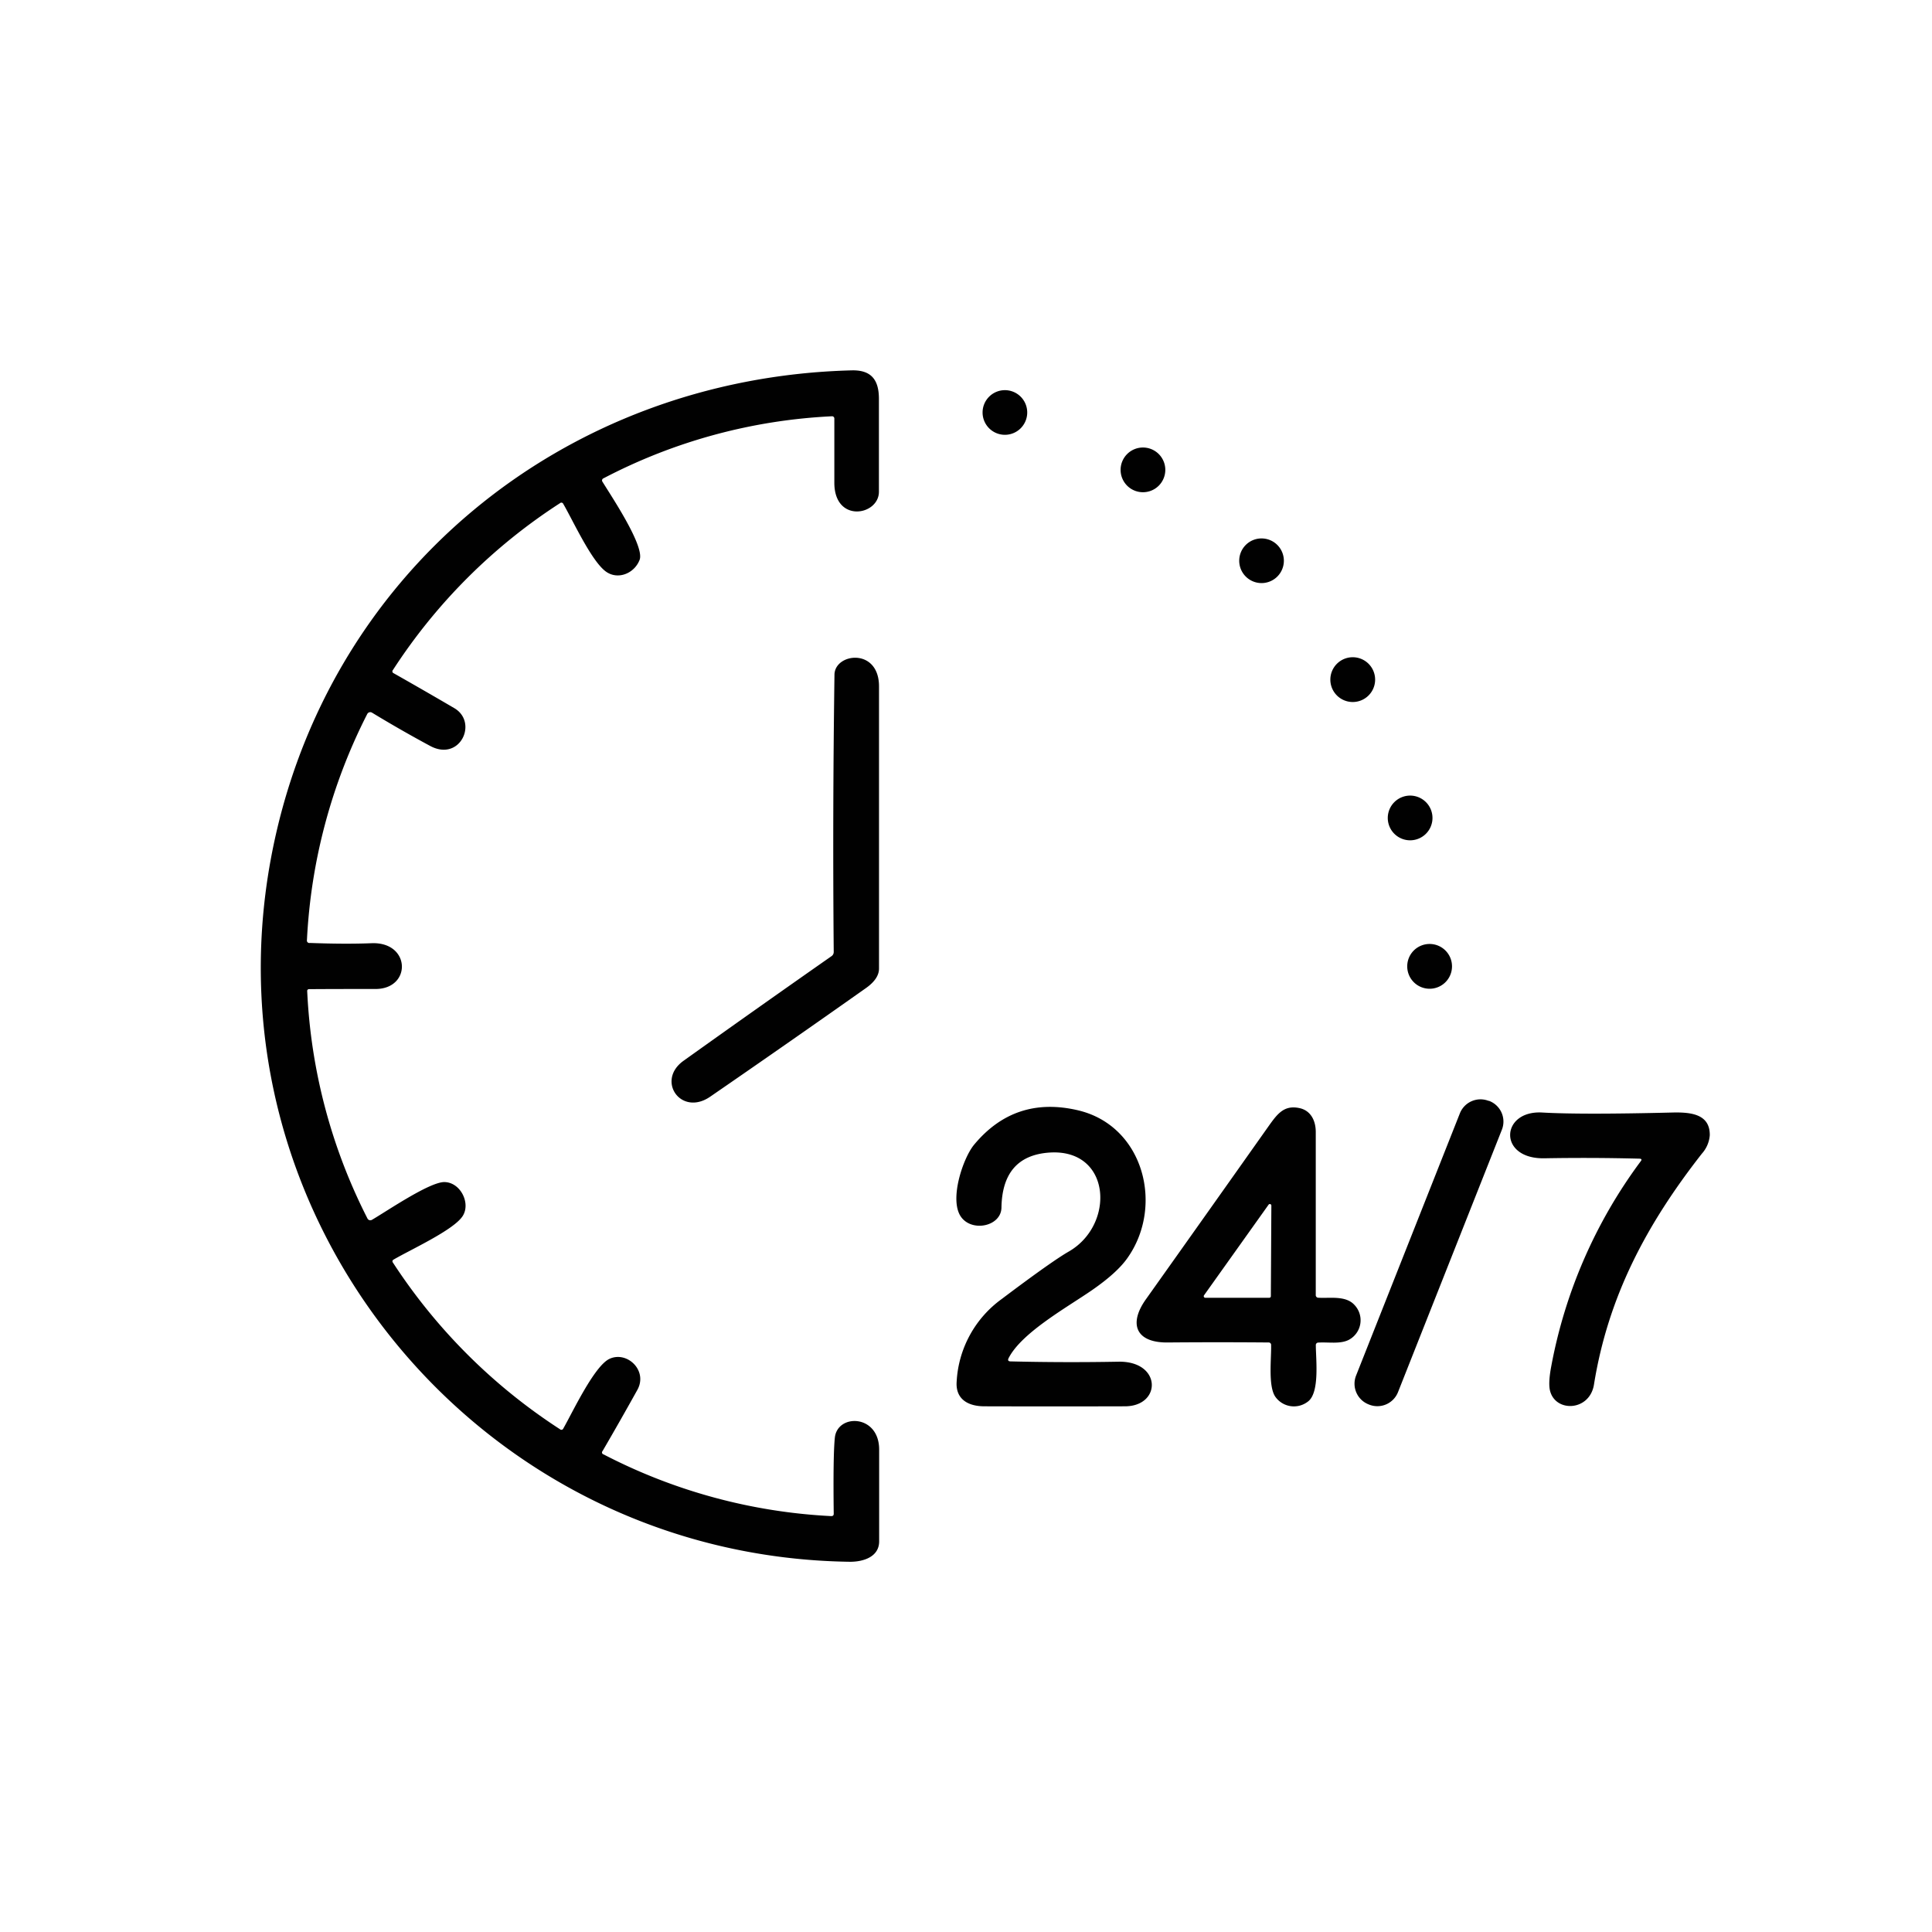 <svg xmlns="http://www.w3.org/2000/svg" id="Capa_1" data-name="Capa 1" viewBox="0 0 566.93 566.93"><defs><style>.cls-1{fill:#010101;}</style></defs><path class="cls-1" d="M294.88,114.49a6.55,6.55,0,1,1-6.55,6.55A6.55,6.55,0,0,1,294.88,114.49Zm40.52,16.83a6.56,6.56,0,1,1-6.57,6.56A6.56,6.56,0,0,1,335.4,131.32ZM370.19,158a6.55,6.55,0,1,1-6.55,6.54A6.54,6.54,0,0,1,370.19,158ZM244.65,279.31q-.36-40.56.22-81.33c.08-6.36,13.07-8,13.07,3.45q0,41.35,0,82.78,0,3-3.77,5.69Q231.38,306,208.42,321.8c-8.56,5.92-16-4.71-7.83-10.53q21.54-15.39,43.42-30.7A1.47,1.47,0,0,0,244.65,279.31Zm152.29-86.45a6.57,6.57,0,1,1-6.56,6.57A6.57,6.57,0,0,1,396.94,192.86Zm16.85,40.6a6.56,6.56,0,1,1-6.56,6.56A6.57,6.57,0,0,1,413.79,233.46ZM419.5,277a6.57,6.57,0,1,1-6.56,6.56A6.56,6.56,0,0,1,419.5,277Zm17.36,46,.2.08a6.49,6.49,0,0,1,3.65,8.44l-30.48,77a6.51,6.51,0,0,1-8.44,3.66l-.2-.08a6.51,6.51,0,0,1-3.66-8.45l30.48-77A6.51,6.51,0,0,1,436.86,323.06ZM296.52,399.49q15.83.38,31.67.09c12.71-.23,12.71,13,2,13.09q-20.65.06-41.3,0c-4.89,0-8.58-2.14-8.16-7.35a32,32,0,0,1,13.18-24.11q14.85-11.19,19.79-14c13.61-7.91,12.39-30.18-5.72-29q-13.86.93-14.11,16.16c-.1,5.57-8.87,7.33-12,2.51-3.32-5.17.79-17.12,3.95-20.95q12-14.47,30.52-10.12c19.38,4.57,25.31,28.22,14.43,43.44q-3,4.23-10.11,9.18c-7.07,4.94-20.93,12.56-24.73,20.18C295.69,399.16,295.86,399.47,296.52,399.49Zm89.6-4.73c0,4.08,1.22,14.05-2.4,16.58a6.68,6.68,0,0,1-9.51-1.51c-2.12-3.16-1.12-11.15-1.21-15.12a.71.71,0,0,0-.77-.77q-14.87-.13-29.64,0c-9.29.07-11.47-5.45-6.35-12.65q17.67-24.87,35.28-49.78c3-4.2,4.9-7.43,9.87-6.33,3.23.72,4.71,3.65,4.71,7q0,23.89,0,47.77a.77.77,0,0,0,.81.86c3.27.21,8-.72,10.56,2.13a6.51,6.51,0,0,1-1.68,10.23c-2.52,1.29-5.86.62-8.92.8A.72.72,0,0,0,386.12,394.76Zm-13.66-13.94a.45.45,0,0,0,.46-.46l.15-26.59a.45.45,0,0,0-.82-.26L353.31,380.1a.46.46,0,0,0,.38.72ZM481.05,340q-13.95-.36-27.88-.11c-13.7.24-12.84-14.13-.61-13.43q11.46.66,38.25,0c5.34-.12,11,.43,10.91,6.69a9.14,9.14,0,0,1-2.32,5.38c-16.21,20.7-27.5,41.89-31.66,67.75-1.25,7.84-11.27,8.26-12.89,1.84q-.57-2.25.33-7.07a145.3,145.3,0,0,1,26.28-60.29C481.85,340.29,481.71,340,481.05,340ZM90.94,276.7q10.4.39,18.07.08c11.56-.47,11.82,13.43,1.18,13.43-6.49,0-13,0-19.44.05a.53.53,0,0,0-.6.63,163.16,163.16,0,0,0,17.69,66.69.93.93,0,0,0,1.3.37c4.29-2.49,16.91-11.14,21.28-11.08,4.77.07,7.83,6.36,5.26,10.1-2.81,4.11-15.4,9.83-20.17,12.64a.56.56,0,0,0-.2.9,166.35,166.35,0,0,0,49,48.88.61.61,0,0,0,1-.23c2.67-4.67,9.07-18.34,13.55-20.42,5.14-2.39,11.33,3.43,8.16,9.13q-5,9-10.19,17.91a.59.59,0,0,0,.28,1,162.47,162.47,0,0,0,66.81,18.11c.5,0,.74-.22.73-.72q-.21-17.16.33-22.3c.74-7.08,12.94-6.91,13,3.42q0,13.51,0,27c0,4.47-4.45,6-8.53,6C141.19,456.87,60,358.61,79.4,252.46c15.3-83.67,85.69-141.6,170.51-143.78,5.69-.15,8,2.71,8,8.35,0,9.1,0,18.18,0,27.27,0,7-13.11,9.32-13.08-2.7q0-9.4,0-18.8a.66.66,0,0,0-.67-.65,161,161,0,0,0-67.05,18.2.67.67,0,0,0-.29,1.06c2.54,4.15,12.41,18.86,10.87,22.87s-6.34,5.93-9.81,3.5c-4.28-3-9.73-15-12.58-19.89a.61.61,0,0,0-1-.22,165.08,165.08,0,0,0-49,48.94.58.58,0,0,0,.23.95q9,5.1,17.78,10.24c7.07,4.15,1.69,15.83-7.1,11.08q-8.64-4.65-17.07-9.77a1,1,0,0,0-1.36.38,163.74,163.74,0,0,0-17.71,66.36A.72.72,0,0,0,90.94,276.7Z"></path></svg>